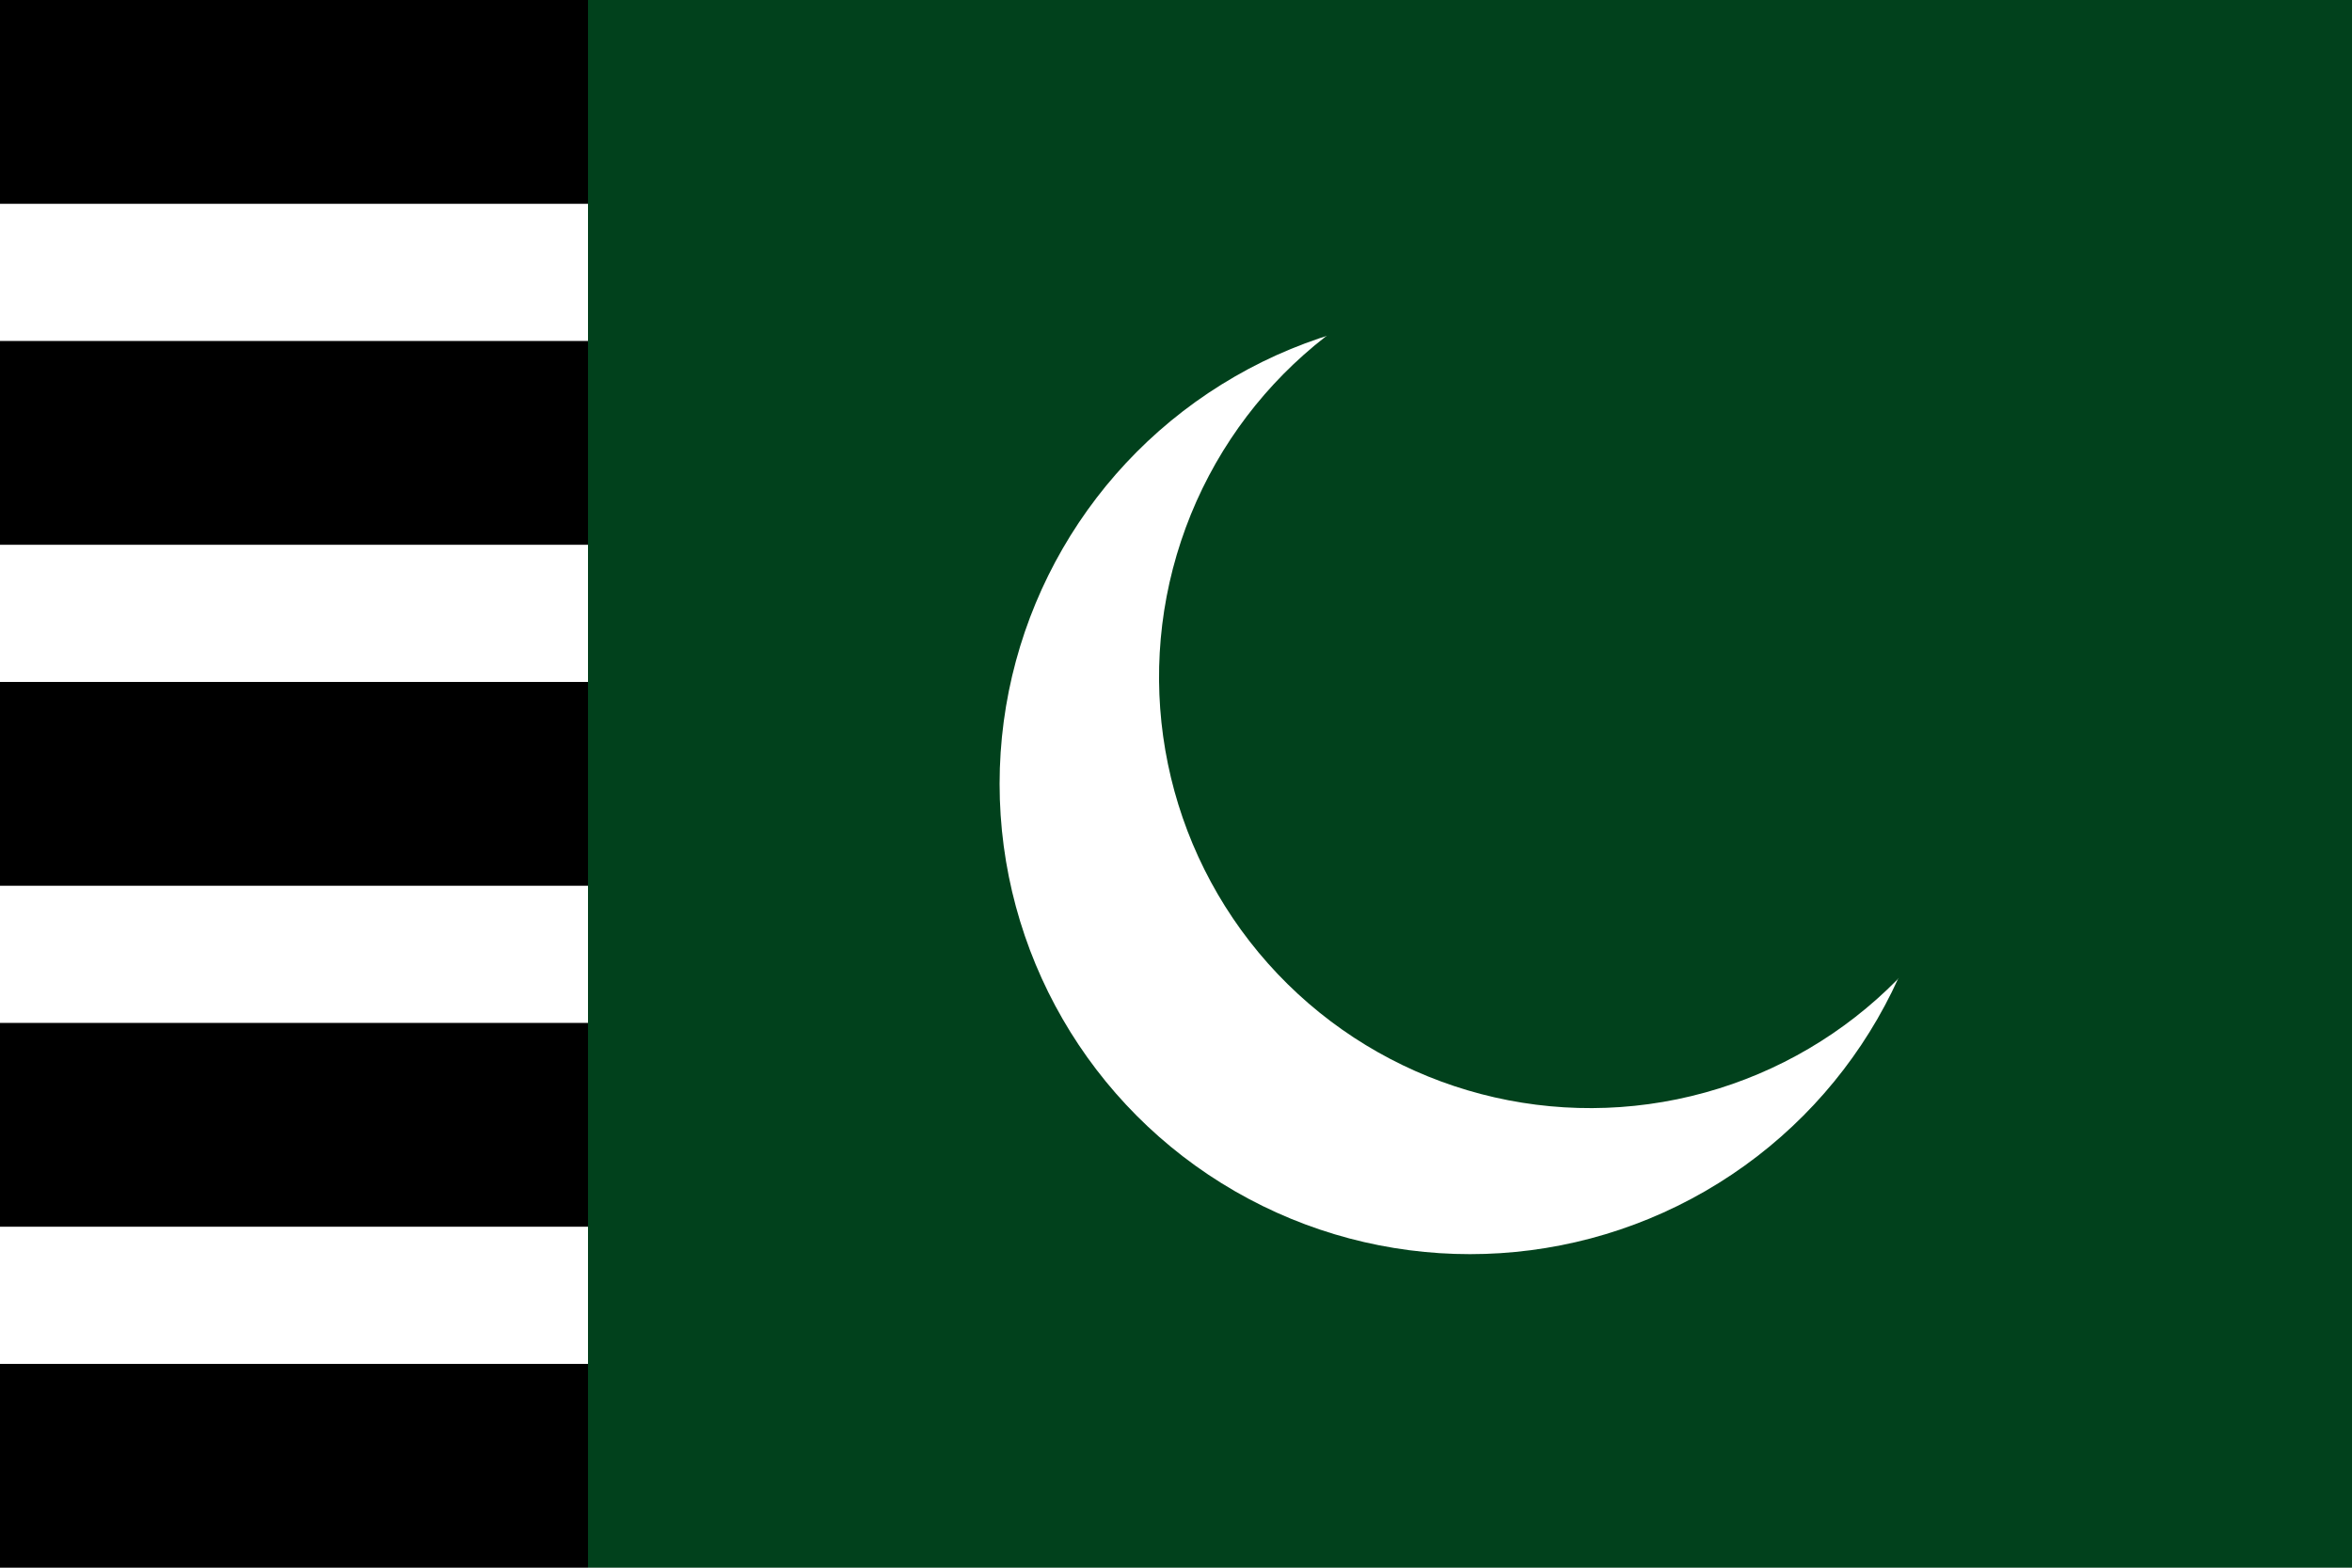 <?xml version="1.0" encoding="UTF-8" standalone="no"?>
<svg
   width="900"
   height="600"
   viewBox="-75 -40 120 80"
   version="1.1"
   id="svg3"
   sodipodi:docname="Flag of Sipah-e-Sahaba.svg"
   inkscape:version="1.3.2 (091e20e, 2023-11-25, custom)"
   xmlns:inkscape="http://www.inkscape.org/namespaces/inkscape"
   xmlns:sodipodi="http://sodipodi.sourceforge.net/DTD/sodipodi-0.dtd"
   xmlns="http://www.w3.org/2000/svg"
   xmlns:svg="http://www.w3.org/2000/svg"
   xmlns:rdf="http://www.w3.org/1999/02/22-rdf-syntax-ns#"
   xmlns:cc="http://creativecommons.org/ns#"
   xmlns:dc="http://purl.org/dc/elements/1.1/">
  <defs
     id="defs3" />
  <sodipodi:namedview
     id="namedview3"
     pagecolor="#ffffff"
     bordercolor="#000000"
     borderopacity="0.25"
     inkscape:showpageshadow="2"
     inkscape:pageopacity="0.0"
     inkscape:pagecheckerboard="0"
     inkscape:deskcolor="#d1d1d1"
     showguides="false"
     inkscape:zoom="0.70710678"
     inkscape:cx="408.00061"
     inkscape:cy="296.27774"
     inkscape:window-width="1600"
     inkscape:window-height="811"
     inkscape:window-x="1911"
     inkscape:window-y="-9"
     inkscape:window-maximized="1"
     inkscape:current-layer="svg3" />
  <title
     id="title1">Flag of Pakistan</title>
  <rect
     x="-75"
     y="-40"
     width="120"
     height="80"
     fill="#fff"
     id="rect1" />
  <rect
     x="-45"
     y="-40"
     width="90"
     height="80"
     fill="#01411C"
     id="rect2" />
  <circle
     r="24"
     fill="#fff"
     id="circle2" />
  <circle
     r="22"
     cx="-7"
     cy="-40"
     fill="#01411C"
     transform="rotate(-41.634, 45, -40)"
     id="circle3" />
  <polygon
     points="0,-513674 301930,415571 -488533,-158734 488533,-158734 -301930,415571"
     fill="#fff"
     transform="rotate(-41.634) translate(16) rotate(18) scale(0)"
     id="polygon3" />
  <rect
     style="fill:#000000;stroke-width:0.161"
     id="rect3"
     width="30"
     height="10.4"
     x="-75"
     y="29.6" />
  <rect
     style="fill:#000000;stroke-width:0.161"
     id="rect3-6"
     width="30"
     height="10.4"
     x="-75"
     y="12.2" />
  <rect
     style="fill:#000000;stroke-width:0.161"
     id="rect3-6-7"
     width="30"
     height="10.4"
     x="-75"
     y="-5.2" />
  <rect
     style="fill:#000000;stroke-width:0.161"
     id="rect3-6-7-0"
     width="30"
     height="10.4"
     x="-75"
     y="-22.6" />
  <rect
     style="fill:#000000;stroke-width:0.161"
     id="rect3-2-6-8-7"
     width="30"
     height="10.4"
     x="-75"
     y="-40" />
</svg>
